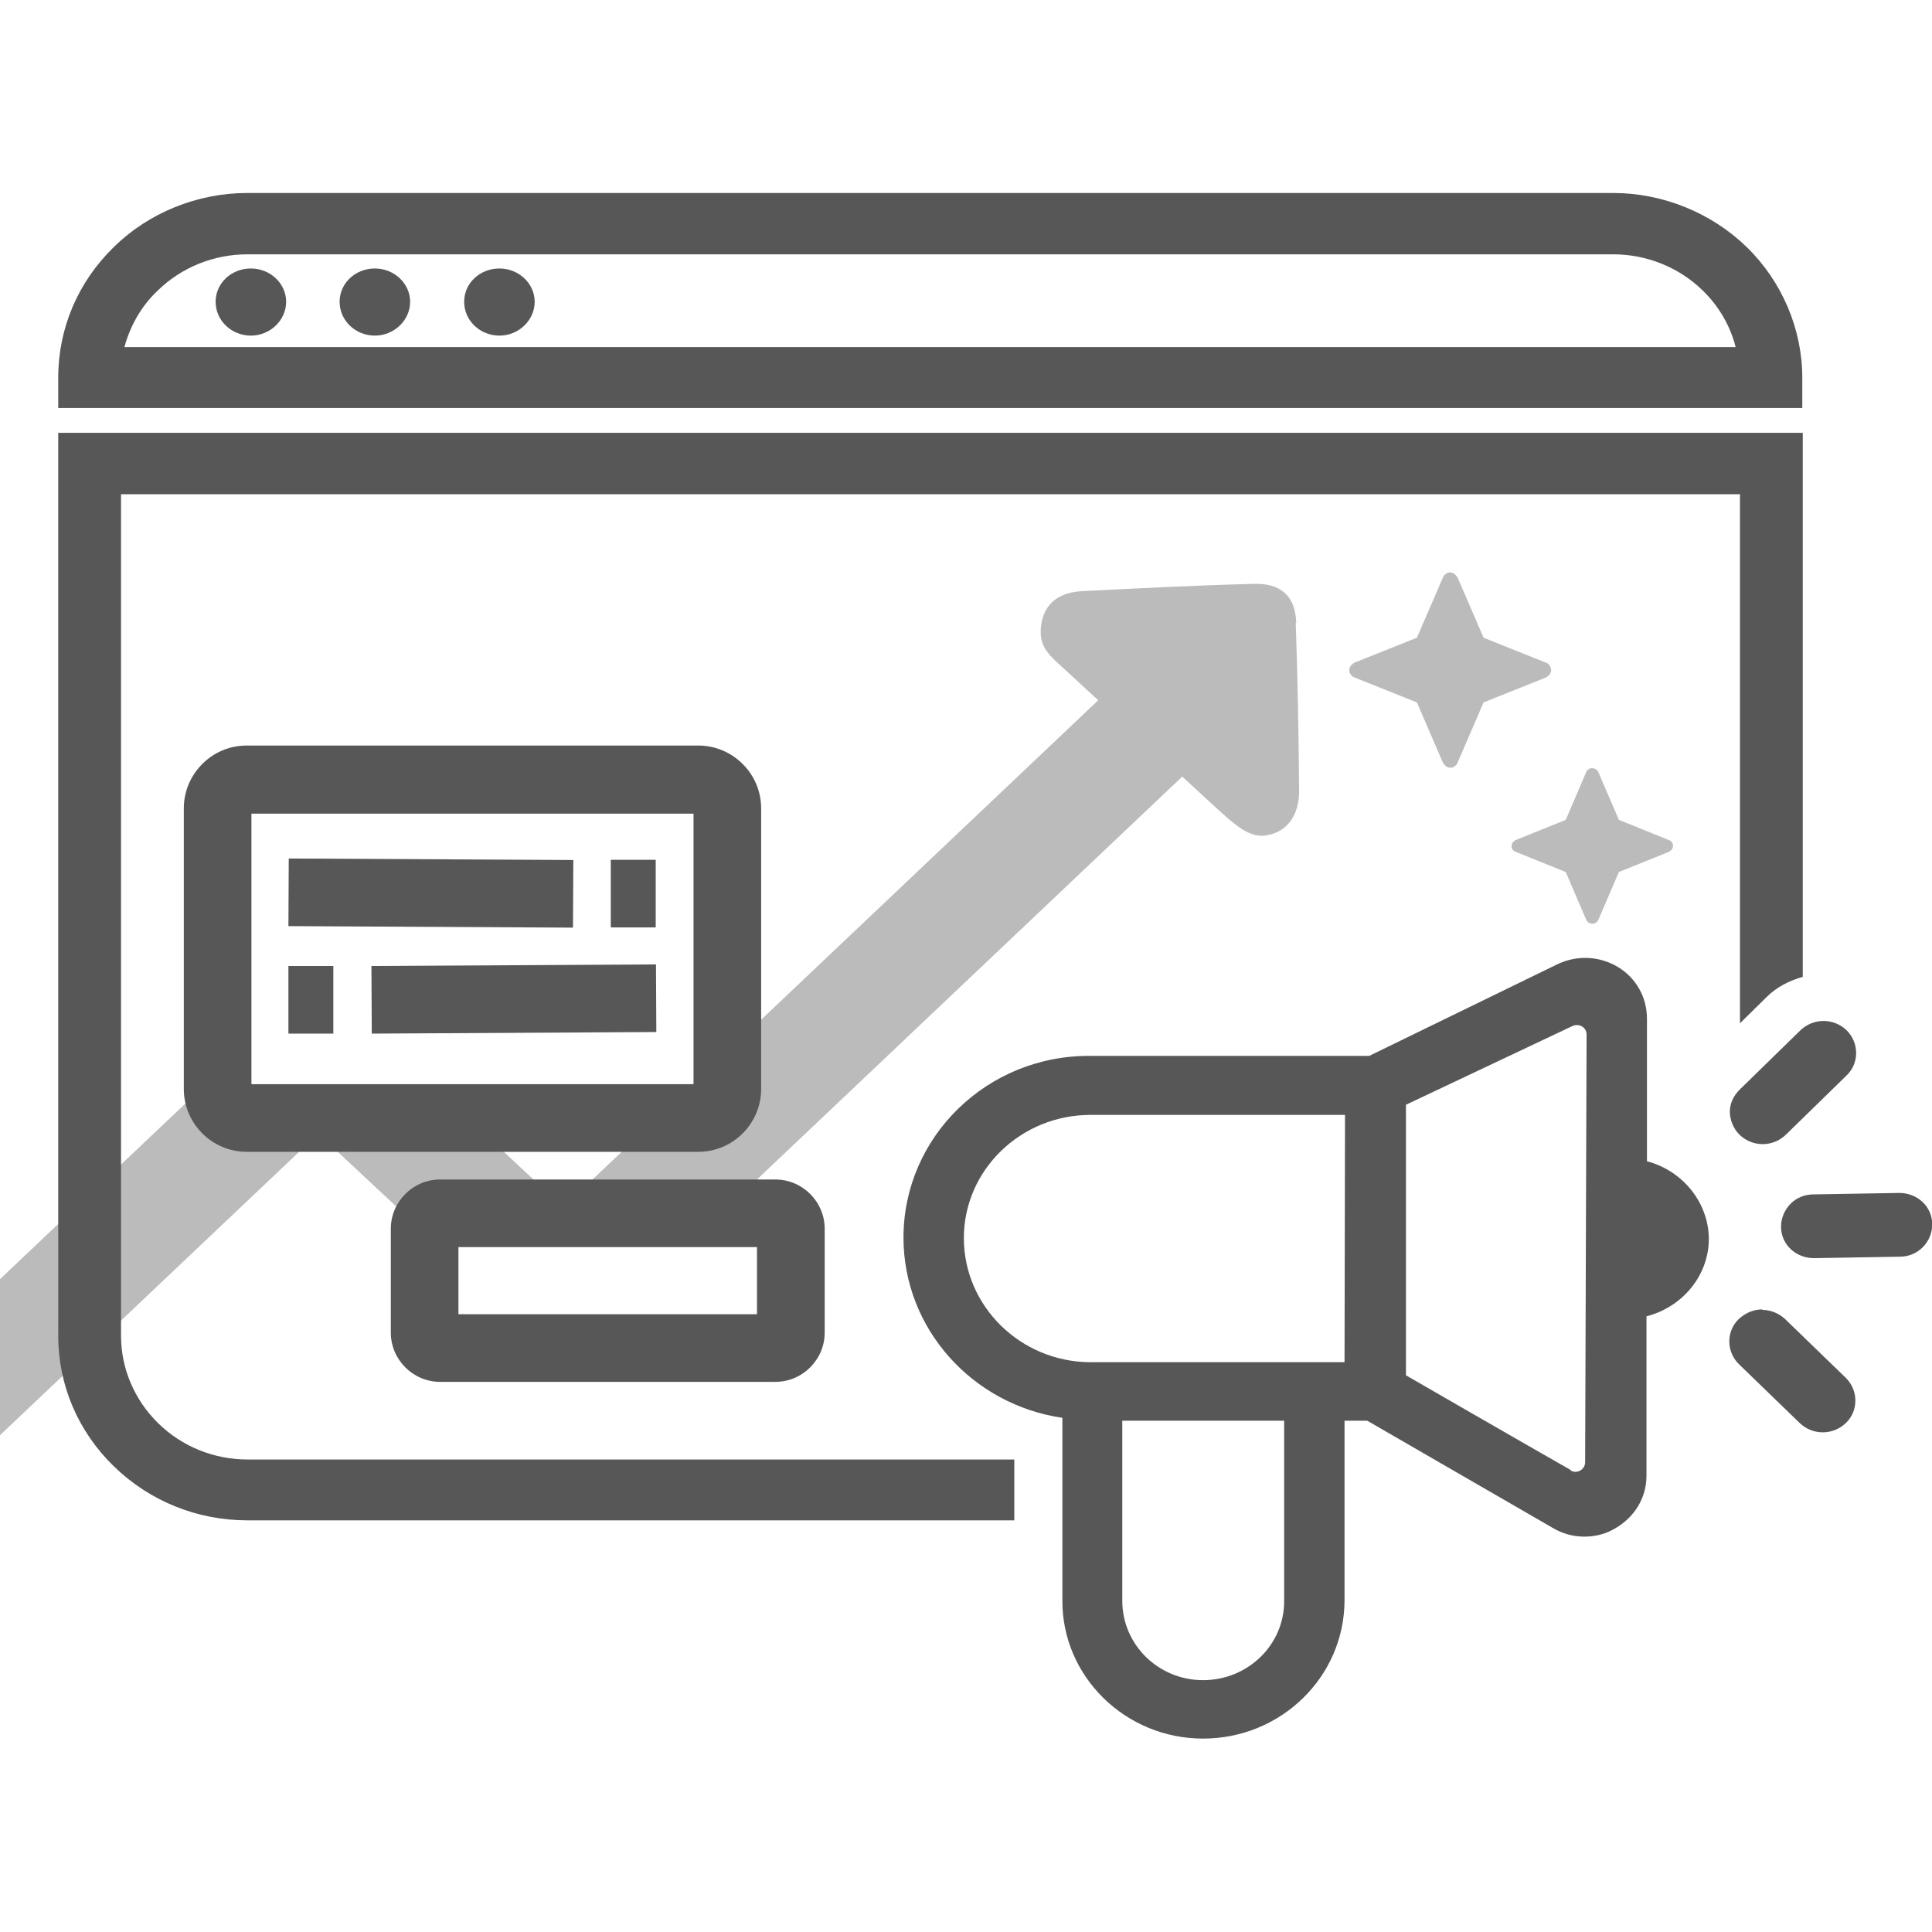 <?xml version="1.0" encoding="UTF-8"?> <svg xmlns="http://www.w3.org/2000/svg" width="28" height="28" viewBox="0 0 28 28" fill="none"><path d="M3.636 4.864C3.356 4.864 3.125 4.647 3.125 4.374C3.125 4.101 3.356 3.891 3.636 3.891C3.916 3.891 4.147 4.108 4.147 4.374C4.147 4.64 3.916 4.864 3.636 4.864Z" fill="#575757"></path><path d="M5.433 4.864C5.153 4.864 4.922 4.647 4.922 4.374C4.922 4.101 5.153 3.891 5.433 3.891C5.713 3.891 5.944 4.108 5.944 4.374C5.944 4.64 5.713 4.864 5.433 4.864Z" fill="#575757"></path><path d="M7.238 4.864C6.958 4.864 6.727 4.647 6.727 4.374C6.727 4.101 6.958 3.891 7.238 3.891C7.518 3.891 7.749 4.108 7.749 4.374C7.749 4.64 7.518 4.864 7.238 4.864Z" fill="#575757"></path><path d="M25.315 3.581C24.804 3.084 24.097 2.797 23.382 2.797H3.581C2.86 2.797 2.153 3.084 1.649 3.581C1.131 4.085 0.844 4.757 0.844 5.472V5.913H26.12V5.472C26.12 4.771 25.826 4.078 25.315 3.581ZM1.803 5.03C1.887 4.722 2.048 4.435 2.286 4.211C2.629 3.875 3.098 3.686 3.581 3.686H23.382C23.866 3.686 24.335 3.875 24.678 4.211C24.909 4.435 25.077 4.722 25.154 5.03H1.803Z" fill="#575757"></path><path opacity="0.4" d="M4.124 16.515C3.683 16.48 3.284 16.368 3.032 15.99C2.983 15.92 2.955 15.843 2.927 15.766L0 18.538V20.8L4.516 16.522C4.39 16.522 4.257 16.522 4.131 16.508L4.124 16.515Z" fill="#575757"></path><path opacity="0.4" d="M6.56 17.411C6.854 17.299 7.19 17.306 7.505 17.327C7.666 17.341 7.835 17.341 7.996 17.341L7.029 16.438C6.259 16.451 5.489 16.529 4.719 16.529L6.105 17.824C6.189 17.635 6.357 17.481 6.56 17.411Z" fill="#575757"></path><path opacity="0.4" d="M18.786 9.022C18.772 8.637 18.562 8.448 18.163 8.462C17.337 8.483 16.518 8.525 15.691 8.567C15.362 8.581 15.131 8.735 15.089 9.064C15.047 9.379 15.208 9.498 15.454 9.722C15.559 9.82 15.726 9.974 15.916 10.149L8.305 17.361C8.305 17.361 8.326 17.361 8.34 17.361C9.033 17.361 9.733 17.375 10.412 17.529C10.44 17.529 10.461 17.55 10.482 17.557L17.134 11.255C17.386 11.486 17.568 11.655 17.568 11.655C17.904 11.963 18.114 12.159 18.373 12.103C18.695 12.04 18.828 11.767 18.828 11.465C18.821 10.653 18.807 9.841 18.779 9.029L18.786 9.022Z" fill="#575757"></path><path d="M10.121 16.693H3.574C3.077 16.693 2.664 16.287 2.664 15.783V11.715C2.664 11.218 3.07 10.805 3.574 10.805H10.121C10.618 10.805 11.031 11.211 11.031 11.715V15.783C11.031 16.28 10.625 16.693 10.121 16.693ZM3.644 15.713H10.051V11.792H3.644V15.713Z" fill="#575757"></path><path d="M11.237 20.027H6.378C5.986 20.027 5.664 19.705 5.664 19.313V17.808C5.664 17.416 5.986 17.094 6.378 17.094H11.237C11.63 17.094 11.952 17.416 11.952 17.808V19.313C11.952 19.705 11.63 20.027 11.237 20.027ZM6.644 19.047H10.971V18.074H6.644V19.047Z" fill="#575757"></path><path d="M4.185 12.442L4.18 13.422L8.304 13.444L8.309 12.464L4.185 12.442Z" fill="#575757"></path><path d="M9.503 12.461H8.852V13.441H9.503V12.461Z" fill="#575757"></path><path d="M9.507 13.977L5.383 14L5.388 14.98L9.512 14.957L9.507 13.977Z" fill="#575757"></path><path d="M4.831 14H4.18V14.98H4.831V14Z" fill="#575757"></path><path d="M25.953 17.443C26.037 17.359 26.155 17.31 26.282 17.31L27.527 17.289C27.787 17.289 28.003 17.485 28.003 17.744C28.003 18.003 27.794 18.213 27.535 18.213L26.288 18.234C26.029 18.234 25.812 18.038 25.812 17.779C25.812 17.646 25.869 17.527 25.953 17.443Z" fill="#575757"></path><path d="M25.542 18.984C25.661 18.984 25.78 19.033 25.871 19.117L26.753 19.971C26.935 20.153 26.935 20.447 26.753 20.622C26.564 20.804 26.27 20.804 26.081 20.622L25.199 19.768C25.017 19.586 25.017 19.292 25.199 19.117C25.297 19.026 25.416 18.977 25.542 18.977V18.984Z" fill="#575757"></path><path d="M25.07 16.116C25.07 15.997 25.119 15.885 25.21 15.794L26.092 14.933C26.281 14.751 26.575 14.751 26.764 14.933C26.946 15.115 26.946 15.409 26.764 15.584L25.882 16.445C25.693 16.627 25.399 16.627 25.21 16.445C25.119 16.354 25.07 16.228 25.07 16.109V16.116Z" fill="#575757"></path><path d="M24.766 17.964C24.766 17.425 24.381 16.963 23.869 16.83V14.764C23.869 14.456 23.715 14.176 23.449 14.015C23.183 13.854 22.854 13.84 22.574 13.973L19.843 15.303H15.803C14.312 15.289 13.094 16.473 13.094 17.936C13.094 19.259 14.095 20.359 15.397 20.548V23.194C15.39 24.294 16.308 25.197 17.435 25.197C18.562 25.197 19.479 24.308 19.486 23.201V20.59H19.815L22.504 22.144C22.644 22.228 22.805 22.27 22.959 22.27C23.113 22.27 23.267 22.235 23.407 22.151C23.687 21.99 23.862 21.71 23.862 21.388V19.077C24.381 18.944 24.766 18.489 24.766 17.95V17.964ZM13.969 17.943C13.969 16.956 14.795 16.158 15.803 16.158H19.493L19.486 19.742H15.796C14.788 19.735 13.969 18.93 13.969 17.943ZM18.611 23.208C18.611 23.838 18.086 24.35 17.435 24.35C16.784 24.35 16.265 23.831 16.265 23.201V20.59H18.611V23.201V23.208ZM22.763 21.304C22.147 20.954 20.376 19.932 20.376 19.932V16.011L22.791 14.869C22.889 14.827 22.994 14.89 22.994 14.995L22.973 21.192C22.973 21.297 22.854 21.367 22.763 21.311V21.304Z" fill="#575757"></path><path d="M0.844 6.273V19.36C0.844 20.074 1.131 20.746 1.649 21.25C2.167 21.754 2.853 22.034 3.588 22.034H14.7V21.152H3.588C3.098 21.152 2.636 20.963 2.293 20.627C1.95 20.291 1.754 19.836 1.754 19.36V7.163H25.217V14.83L25.602 14.451C25.749 14.304 25.931 14.213 26.127 14.157V6.273H0.851H0.844Z" fill="#575757"></path><path opacity="0.4" d="M22.481 9.711C22.481 9.711 22.474 9.669 22.46 9.648C22.446 9.627 22.432 9.613 22.411 9.606L21.501 9.242L21.123 8.367C21.123 8.367 21.095 8.332 21.081 8.318C21.06 8.304 21.039 8.297 21.018 8.297C20.997 8.297 20.976 8.297 20.955 8.318C20.934 8.332 20.92 8.346 20.913 8.367L20.535 9.242L19.625 9.606C19.625 9.606 19.59 9.634 19.576 9.648C19.562 9.669 19.555 9.69 19.555 9.711C19.555 9.732 19.555 9.753 19.576 9.774C19.59 9.795 19.604 9.809 19.625 9.816L20.535 10.18L20.913 11.056C20.913 11.056 20.941 11.091 20.955 11.105C20.976 11.119 20.997 11.126 21.018 11.126C21.039 11.126 21.06 11.126 21.081 11.105C21.102 11.091 21.116 11.077 21.123 11.056L21.501 10.18L22.411 9.816C22.411 9.816 22.446 9.788 22.46 9.774C22.474 9.753 22.481 9.732 22.481 9.711ZM24.19 12.176L23.462 11.882L23.161 11.182C23.161 11.182 23.14 11.154 23.126 11.147C23.112 11.14 23.091 11.133 23.077 11.133C23.063 11.133 23.042 11.133 23.027 11.147C23.014 11.154 23 11.168 22.992 11.182L22.692 11.882L21.963 12.176C21.963 12.176 21.935 12.197 21.921 12.211C21.914 12.225 21.907 12.246 21.907 12.26C21.907 12.274 21.907 12.295 21.921 12.309C21.928 12.323 21.942 12.337 21.963 12.344L22.692 12.638L22.992 13.338C22.992 13.338 23.014 13.366 23.027 13.373C23.042 13.38 23.063 13.387 23.077 13.387C23.091 13.387 23.112 13.387 23.126 13.373C23.14 13.366 23.154 13.352 23.161 13.338L23.462 12.638L24.19 12.344C24.19 12.344 24.218 12.323 24.232 12.309C24.239 12.295 24.246 12.274 24.246 12.26C24.246 12.246 24.246 12.225 24.232 12.211C24.225 12.197 24.211 12.183 24.19 12.176Z" fill="#575757"></path></svg> 